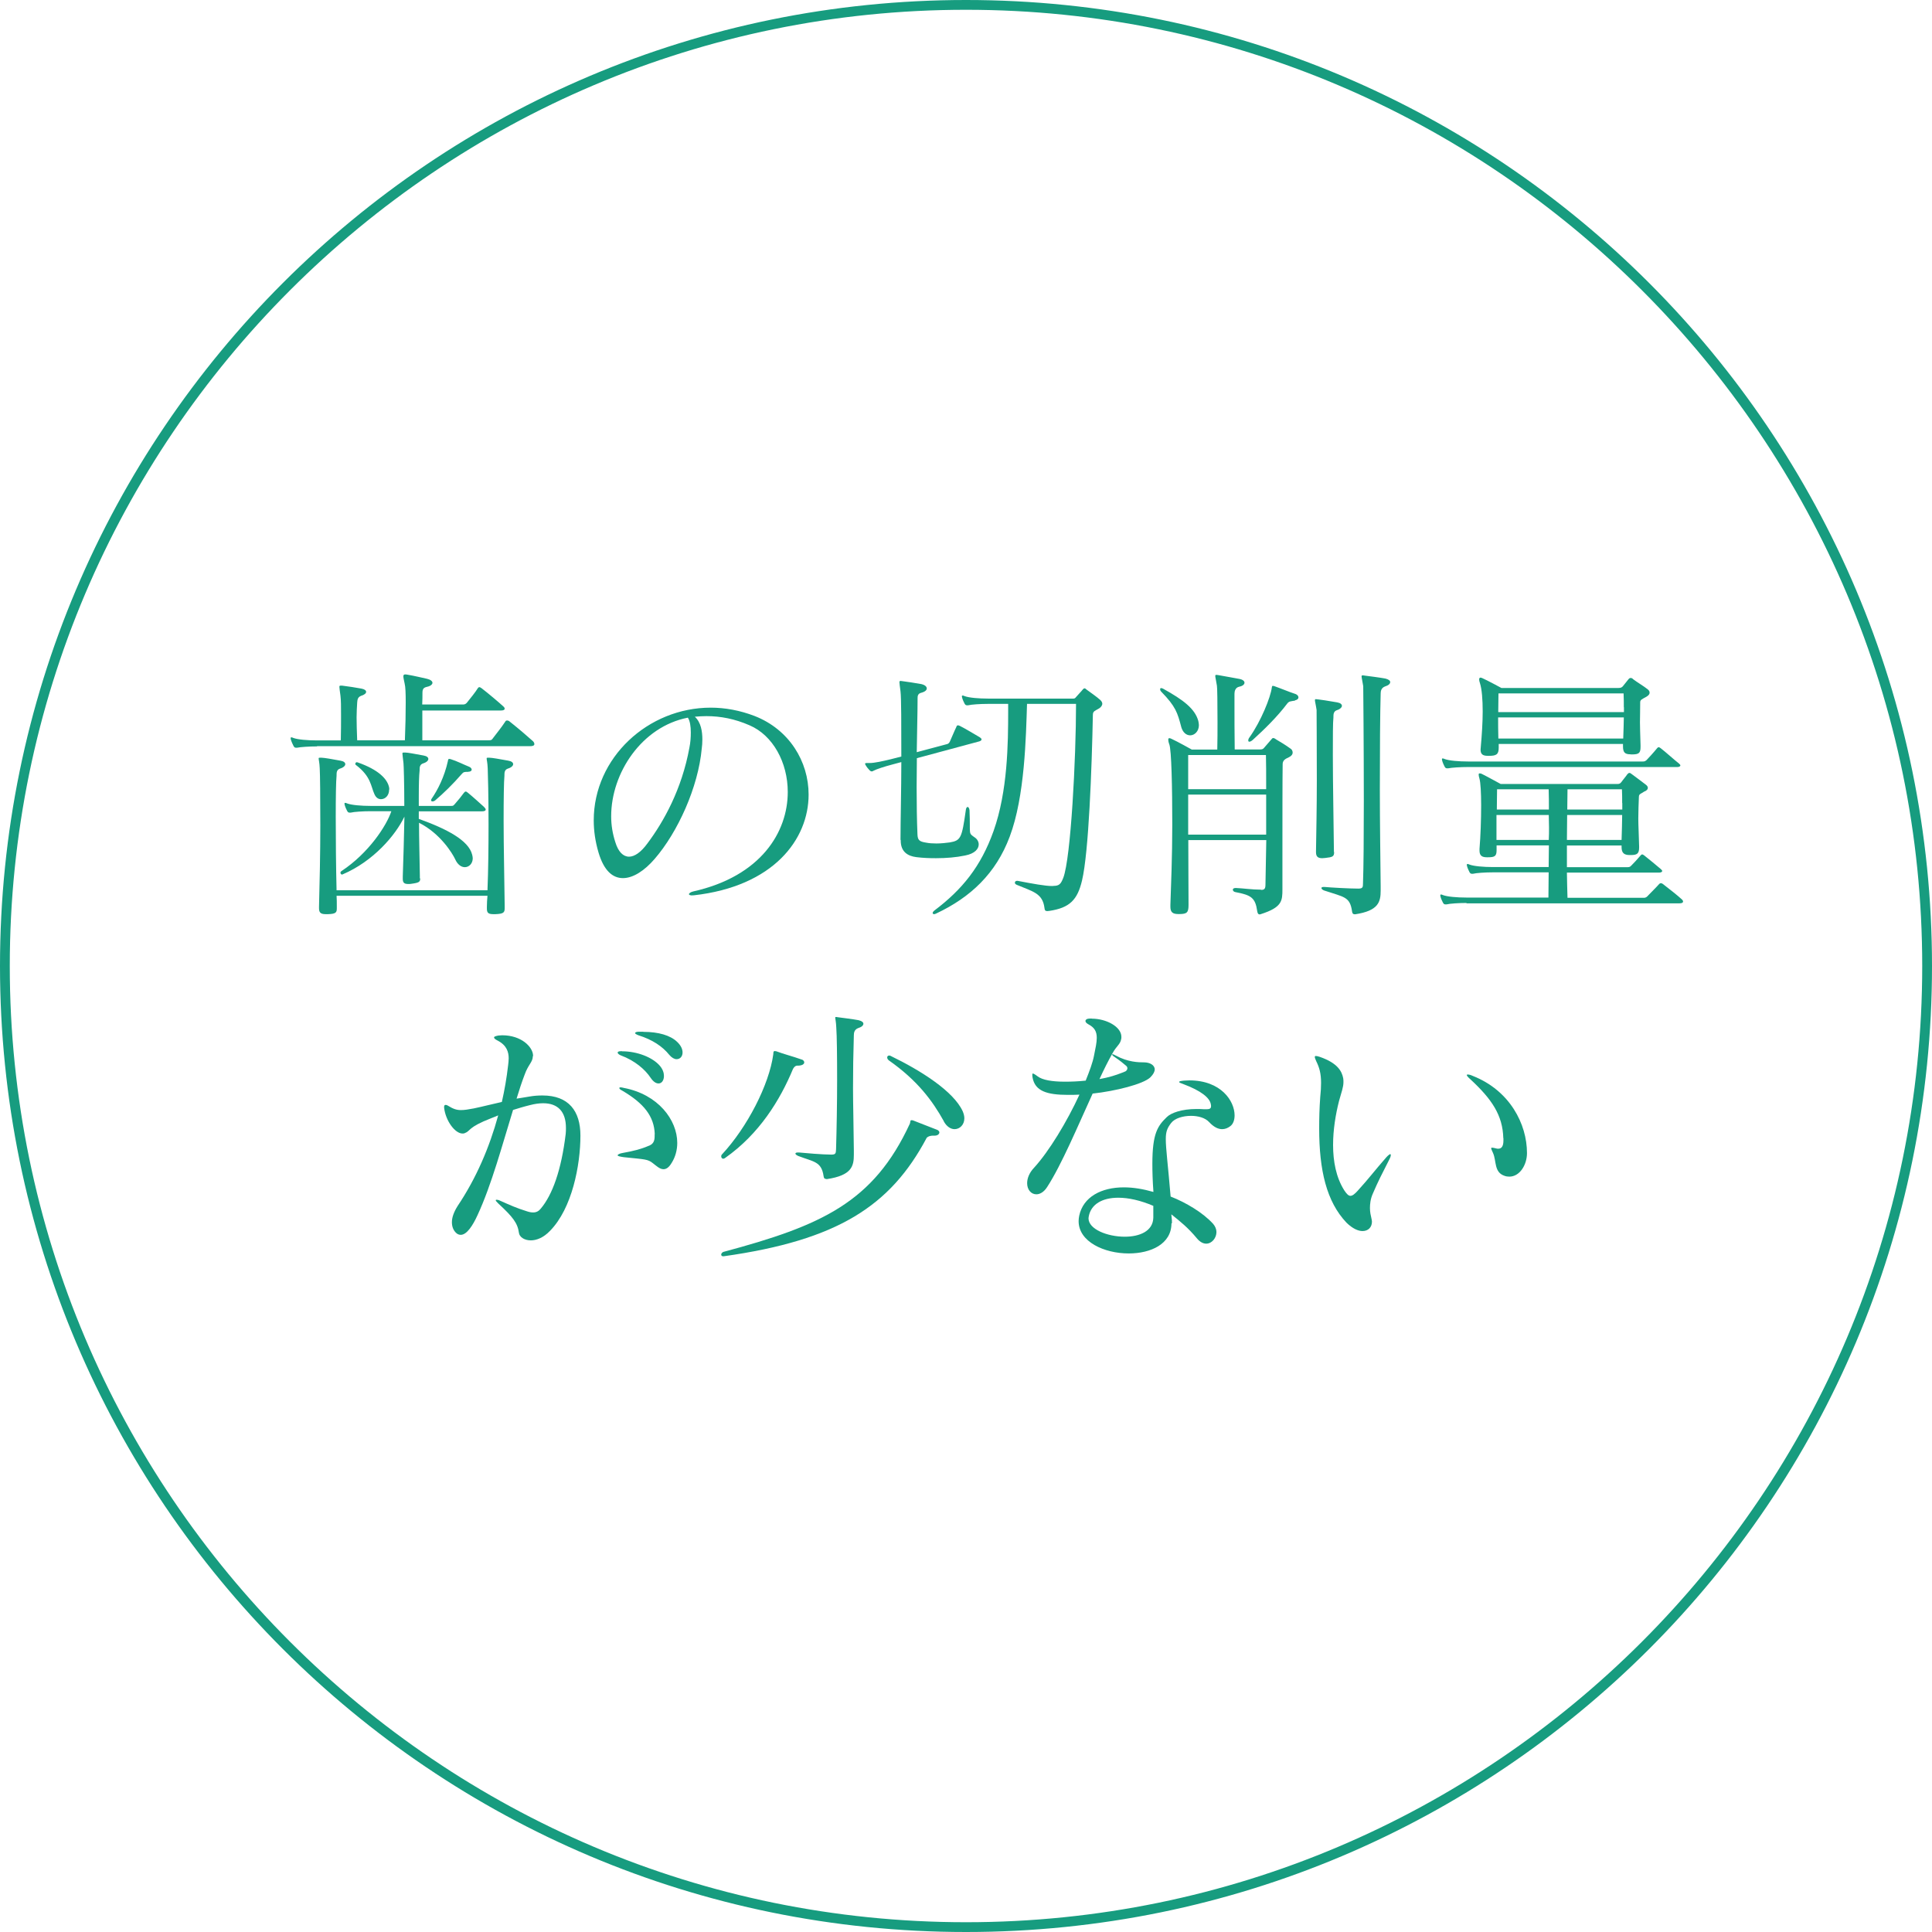 <?xml version="1.0" encoding="UTF-8"?><svg id="_レイヤー_2" xmlns="http://www.w3.org/2000/svg" viewBox="0 0 164 164"><defs><style>.cls-1{fill:#179c7f;stroke-width:0px;}</style></defs><g id="contents"><path class="cls-1" d="m26.9,63.36c-.64,0-1.4.05-1.68.11h-.09c-.09,0-.14-.02-.21-.14-.07-.14-.18-.37-.23-.55,0-.05-.02-.07-.02-.12s.02-.07.07-.07.09.02.16.05c.37.14,1.2.21,1.98.21h2.05c.02-.8.02-1.52.02-2.12,0-.74,0-1.29-.05-1.68-.05-.39-.09-.62-.09-.74,0-.09.02-.11.11-.11h.12c.57.07,1.13.16,1.63.25.28.05.41.16.41.28s-.14.25-.44.34c-.3.12-.3.37-.32.58-.02.37-.05.76-.05,1.24,0,.53.02,1.15.05,1.95h4.05c.05-1.17.07-2.32.07-3.22,0-.76-.02-1.33-.09-1.59-.07-.32-.11-.51-.11-.62s.05-.16.14-.16c.05,0,.12,0,.21.02.55.09,1.33.28,1.66.35.3.07.46.21.46.34s-.16.28-.46.34c-.3.07-.39.18-.39.53,0,.18,0,.67-.02.97h3.5c.12,0,.23-.07.3-.16.3-.37.74-.92.92-1.22.05-.07.09-.09.14-.09s.11.05.18.09c.6.46,1.54,1.26,1.84,1.54.09.07.12.14.12.21s-.09.14-.3.14h-6.69v2.53h5.56c.32,0,.32-.02.46-.21.34-.46.64-.8,1.01-1.36.05-.09.09-.11.16-.11s.16.02.25.11c.76.6,1.47,1.22,1.91,1.61.12.09.16.21.16.28,0,.12-.11.18-.37.18h-18.07Zm15.94,13.73c0,.37-.09.48-.78.51h-.18c-.46,0-.55-.14-.55-.48v-.14c0-.3.02-.62.05-.94h-12.81c.02.3.02.57.02.85v.23c0,.34-.09.46-.76.48h-.18c-.46,0-.57-.16-.57-.51v-.12c.05-1.84.11-4.55.11-6.92s-.02-4.39-.05-4.83c-.02-.51-.09-.71-.09-.83,0-.07.02-.07.12-.07h.14c.18,0,.85.11,1.59.25.28.05.41.16.41.3,0,.12-.14.28-.44.37-.28.09-.3.32-.3.53v.07c-.05.48-.07,1.82-.07,3.5,0,1.91.02,4.25.07,6.23h12.81c.07-1.7.09-3.77.09-5.61,0-2.32-.05-4.3-.07-4.74-.02-.51-.09-.71-.09-.83,0-.07.02-.07.11-.07h.14c.18,0,.85.11,1.59.25.28.05.41.16.41.3,0,.12-.14.28-.44.37-.28.09-.3.32-.3.53v.07c-.05.51-.07,2-.07,3.82,0,2.3.07,5.17.09,7.22v.21Zm-7.17-2.53c0,.3-.09.37-.74.46-.09.02-.18.02-.28.02-.39,0-.46-.16-.46-.46v-.18c.05-1.43.11-3.47.14-5.08-.76,1.59-2.64,3.79-5.24,4.9-.02,0-.05.02-.05.02-.07,0-.14-.07-.14-.16,0-.05.02-.09.09-.14,2.3-1.52,3.82-3.84,4.23-5.08h-1.77c-.64,0-1.4.05-1.68.12h-.09c-.09,0-.14-.02-.21-.14-.07-.14-.16-.32-.21-.51,0-.05-.02-.07-.02-.11s.02-.07.07-.07.09.02.16.05c.37.14,1.2.21,1.98.21h2.87c0-1.98-.05-3.45-.07-3.63-.05-.48-.09-.71-.09-.81,0-.07.02-.09.11-.09h.14c.18,0,.8.11,1.54.25.28.05.41.16.41.3,0,.12-.14.28-.44.37-.28.09-.3.32-.3.53v.07c-.05.44-.07,1.2-.07,2.25v.76h2.74c.16,0,.18,0,.32-.16.25-.28.6-.71.76-.94.05-.07.11-.12.16-.12.07,0,.12.05.21.12.37.3,1.03.9,1.33,1.17.09.09.16.18.16.23,0,.11-.11.16-.32.16h-5.36v.64c2.37.85,4.23,1.82,4.53,3.04.02.09.05.21.05.3,0,.46-.32.76-.67.76-.3,0-.62-.21-.83-.69-.23-.48-1.24-2.16-3.06-3.08,0,1.38.05,3.04.07,4.48v.25Zm-2.64-7.52c0,.48-.32.8-.69.8-.21,0-.41-.11-.55-.41-.32-.69-.28-1.5-1.56-2.48-.05-.02-.07-.07-.07-.11,0-.07.05-.14.14-.14.02,0,.05.02.07.02,1.72.6,2.55,1.4,2.67,2.18v.14Zm6.71-1.52c-.34,0-.39,0-.57.21-.74.85-1.52,1.61-2.25,2.23-.07.05-.14.07-.21.07s-.12-.05-.12-.09.02-.09.05-.14c.51-.74,1.08-1.84,1.38-3.2.02-.09,0-.18.14-.18.02,0,.05.02.09.02.53.16,1.15.48,1.56.64.14.05.23.16.23.25s-.09.18-.28.18h-.02Z"/><path class="cls-1" d="m58.78,76.01c-.21,0-.3-.05-.3-.11s.14-.18.37-.23c5.75-1.29,8.02-5.04,8.02-8.44,0-2.51-1.26-4.81-3.24-5.66-1.26-.55-2.46-.78-3.66-.78-.32,0-.67.02-.99.05.53.48.64,1.26.64,1.93,0,.28-.02.55-.05.76-.3,3.31-2.05,7.13-4,9.38-.85.99-1.82,1.63-2.69,1.63s-1.61-.62-2.07-2.16c-.28-.94-.41-1.86-.41-2.74,0-5.33,4.62-9.57,9.93-9.57,1.22,0,2.48.23,3.73.71,2.94,1.15,4.58,3.86,4.58,6.67,0,3.79-2.97,7.79-9.75,8.55h-.12Zm-6.9-6.71c0,.74.12,1.47.35,2.18.25.83.67,1.24,1.17,1.24.46,0,1.01-.37,1.56-1.13,1.38-1.84,2.92-4.6,3.56-8.12.09-.44.12-.87.12-1.29,0-.53-.07-.99-.25-1.26-3.91.76-6.51,4.69-6.51,8.37Z"/><path class="cls-1" d="m76.44,71.29c0-1.68.07-4.23.07-6.6l-.78.21c-.62.16-1.33.39-1.59.53-.07.05-.09.05-.14.05-.07,0-.11-.02-.18-.09-.11-.11-.25-.28-.34-.44-.02-.05-.05-.09-.05-.11,0-.05.05-.07.14-.07h.25c.41,0,1.13-.16,1.79-.32l.9-.23c0-2.67,0-4.99-.07-5.54-.05-.41-.09-.64-.09-.76,0-.09.02-.12.11-.12.02,0,.07.02.14.02.41.05,1.1.16,1.61.25.3.07.46.21.46.37,0,.14-.14.28-.48.37-.28.07-.3.28-.3.46v.07c0,1.2-.05,2.81-.07,4.51l2.51-.67c.12-.02.23-.07.3-.23.14-.3.39-.92.55-1.24.02-.09.07-.14.14-.14.05,0,.09.02.16.05.3.14,1.38.78,1.7.97.09.07.14.11.14.18s-.07.12-.18.16l-5.31,1.43c0,.83-.02,1.66-.02,2.46,0,1.43.02,2.81.07,4,.02.48.14.62.74.71.25.05.55.07.87.07.41,0,.83-.05,1.13-.09.94-.16,1.03-.37,1.36-2.71.02-.21.09-.3.16-.3s.14.11.16.28c.09,2.16-.14,1.89.46,2.32.21.14.32.37.32.58,0,.37-.32.78-1.15.94-.76.16-1.61.23-2.48.23-.55,0-1.1-.02-1.66-.09-.74-.09-1.33-.46-1.33-1.4v-.05Zm12.97,3.91c.51,0,.64-.16.85-.69.64-1.68,1.08-10.12,1.08-14.76h-4.16c-.09,2.76-.18,7.86-1.47,11.27-1.17,3.13-3.33,5.15-6.21,6.51-.09.05-.16.07-.21.07-.07,0-.12-.05-.12-.09,0-.07.05-.14.16-.23,2.32-1.75,3.93-3.7,5.01-6.74,1.2-3.38,1.24-7.43,1.24-10.21v-.58h-1.72c-.64,0-1.4.05-1.68.12h-.09c-.09,0-.14-.02-.21-.14-.07-.14-.16-.32-.21-.51,0-.05-.02-.07-.02-.11s.02-.07.07-.07.09.02.16.05c.37.14,1.2.21,1.98.21h7.24c.11,0,.16-.02.25-.14.11-.14.48-.51.57-.64.05-.05.09-.09.14-.09.07,0,.11.05.18.11.25.18.9.64,1.15.87.12.11.18.23.18.32,0,.16-.12.3-.25.39-.37.23-.55.23-.55.57-.09,4.53-.35,11.66-.92,14.05-.39,1.66-1.06,2.32-2.76,2.58-.07,0-.14.02-.18.02-.18,0-.23-.07-.25-.28-.16-1.24-.99-1.38-2.35-1.95-.12-.05-.16-.12-.16-.18,0-.09.07-.16.18-.16h.05c1.29.25,2.37.44,2.9.44h.12Z"/><path class="cls-1" d="m100.27,61.7c-.32-1.2-.46-1.72-1.7-2.99-.07-.07-.09-.14-.09-.21,0-.05.02-.09.09-.09.05,0,.09.02.16.05,1.7.94,2.71,1.7,2.99,2.74.02.12.05.23.05.35,0,.53-.37.87-.74.87-.32,0-.62-.23-.76-.71Zm6.78,13.84c.3,0,.37-.12.37-.46.02-.85.05-2.37.07-3.77h-6.62c0,2.07.02,4.32.02,5.5,0,.64-.12.78-.78.78h-.09c-.48,0-.67-.16-.67-.62v-.16c.05-1.45.16-4.16.16-6.81,0-3.22-.07-6.32-.25-6.81-.07-.18-.09-.32-.09-.39,0-.09.02-.14.09-.14.05,0,.12.02.21.07.41.18,1.7.9,1.7.9h2.16c.02-.78.02-1.59.02-2.32,0-1.66-.02-2.97-.05-3.1-.07-.46-.14-.71-.14-.83,0-.07.02-.09.09-.09.02,0,.09,0,.18.02.57.09,1.33.25,1.77.32.28.05.44.18.44.32s-.14.28-.44.34c-.34.07-.41.39-.41.6v1.03c0,.97,0,2.28.02,3.7h2.12c.25,0,.3-.05.39-.16.12-.14.41-.48.58-.67.07-.09.11-.14.18-.14.05,0,.12.02.25.12.39.23.78.46,1.22.78.12.07.18.21.18.34s-.09.28-.32.39c-.37.16-.53.3-.53.6-.02,1.2-.02,5.01-.02,7.84v2.76c0,.99-.02,1.54-1.84,2.12-.05.02-.07.02-.09.02-.14,0-.18-.11-.21-.28-.16-1.13-.51-1.36-1.84-1.61-.14-.02-.23-.11-.23-.21,0-.07.07-.14.23-.14h.05c.55.02,1.36.14,2.09.14h.02Zm-6.19-11.45v2.9h6.62c0-1.24,0-2.3-.02-2.9h-6.6Zm6.62,3.36h-6.62v3.4h6.62v-3.4Zm2.46-7.98c-.41.07-.51.05-.67.25-.85,1.13-1.96,2.21-2.92,3.08-.12.11-.23.16-.3.16s-.09-.05-.09-.11.02-.16.12-.28c.96-1.36,1.77-3.36,1.88-4.21.02-.07,0-.14.09-.14.05,0,.07.02.11.02.6.21,1.31.51,1.72.64.25.07.34.21.34.32s-.09.21-.3.25Zm3.31,12.85c0,.39-.12.44-.76.51-.09,0-.16.02-.25.02-.39,0-.53-.16-.53-.51v-.09c.02-1.36.07-3.7.07-5.98,0-3.01-.02-5.86-.02-6-.07-.48-.14-.71-.14-.83,0-.07.02-.09.09-.09.05,0,.09.02.18.02.21.02.8.11,1.61.25.28.05.41.16.41.3,0,.11-.14.28-.44.37-.25.09-.28.32-.28.51v.09c-.05.44-.05,1.66-.05,3.2,0,2.48.07,5.82.09,8.07v.16Zm1.75,5.29c-.16,0-.21-.09-.23-.25-.18-1.26-.67-1.2-2.37-1.77-.14-.05-.23-.14-.23-.21,0-.05.07-.09.18-.09h.09c.48.05,2.16.14,2.85.14.39,0,.41-.11.41-.46.05-1.29.07-4.07.07-6.97,0-4.69-.05-9.73-.05-9.75-.07-.46-.14-.71-.14-.83,0-.07.02-.09.09-.09.02,0,.09,0,.18.02.18.02,1.4.18,1.75.25.28.07.41.18.41.3,0,.14-.14.28-.44.37-.32.12-.37.39-.37.6-.05,1.63-.07,4.81-.07,8.14,0,2.9.05,5.93.07,8.21v.37c0,.97-.18,1.72-2.16,2.02h-.07Z"/><path class="cls-1" d="m124.47,76.65c-.64,0-1.4.05-1.68.12h-.09c-.09,0-.14-.02-.21-.14-.07-.14-.16-.32-.21-.51,0-.05-.02-.07-.02-.12s.02-.07.07-.07.09.02.16.05c.37.14,1.2.21,1.98.21h6.97c0-.69.02-1.4.02-2.14h-4.74c-.64,0-1.4.05-1.68.12h-.09c-.09,0-.14-.02-.21-.14-.07-.14-.16-.32-.21-.51,0-.05-.02-.07-.02-.11s.02-.07.07-.07.09.02.16.05c.37.14,1.2.21,1.98.21h4.74c0-.6.02-1.22.02-1.84h-4.44v.41c0,.51-.16.6-.74.6h-.09c-.41,0-.62-.14-.62-.57v-.14c.09-1.08.14-2.51.14-3.7,0-1.06-.05-1.93-.14-2.25-.05-.16-.07-.28-.07-.34,0-.09.02-.12.07-.12s.11,0,.21.05c.37.18,1.59.85,1.59.85h9.89c.21,0,.25-.05.35-.16.09-.14.41-.51.51-.67.07-.07.11-.11.18-.11.05,0,.09.02.18.09.3.23.94.69,1.2.9.12.09.18.18.18.28,0,.12-.09.23-.32.32-.25.18-.44.18-.44.44-.02.6-.05,1.15-.05,1.84,0,.62.05,1.36.07,2.37v.09c0,.53-.18.64-.71.64h-.09c-.46,0-.69-.16-.69-.67v-.14h-4.64v1.84h5.13c.11,0,.21,0,.32-.12.23-.23.53-.55.8-.87.05-.05.07-.09.14-.09.05,0,.09.02.18.09.3.23,1.13.92,1.4,1.15.07.07.12.12.12.16,0,.09-.12.14-.25.14h-7.84c.02.74.02,1.45.05,2.14h6.51c.11,0,.23-.07.3-.16.3-.32.71-.71.97-1.01.05-.05.09-.07.14-.07.07,0,.12.02.18.07.6.46,1.29,1.01,1.59,1.29.09.07.12.14.12.21s-.09.14-.3.14h-18.07Zm.14-11.54c-.64,0-1.4.05-1.68.11h-.09c-.09,0-.14-.02-.21-.14-.07-.14-.16-.32-.21-.51,0-.05-.02-.07-.02-.12s.02-.07.07-.07.09.02.16.05c.37.14,1.2.21,1.98.21h14.83c.12,0,.18,0,.32-.11.12-.12.6-.64.9-1.01.05-.05.07-.09.14-.09.05,0,.09.02.18.09.37.28,1.2,1.03,1.54,1.29.07.07.12.11.12.16,0,.09-.12.14-.25.14h-17.78Zm13.8-1.08c-.48,0-.64-.16-.64-.67v-.21h-10.55v.32c0,.58-.21.69-.83.69h-.09c-.44,0-.62-.14-.62-.53,0-.07.02-.16.02-.25.09-1.01.16-2.07.16-2.99,0-1.01-.07-1.89-.23-2.39-.05-.14-.07-.25-.07-.32,0-.12.05-.16.12-.16.05,0,.09.02.16.05.41.18,1.61.83,1.61.83h9.93c.21,0,.3-.05.39-.16.12-.14.32-.39.44-.55.07-.09.12-.14.21-.14.07,0,.14.02.23.12.3.23.92.6,1.2.83.12.09.18.18.18.3s-.09.25-.32.37c-.32.18-.48.23-.48.44,0,.94-.02,1.13-.02,1.7,0,.37.02.92.05,1.95v.14c0,.53-.14.64-.74.64h-.09Zm-11.38,5.15v2.12h4.44c.02-.37.02-.71.02-1.06s-.02-.69-.02-1.06h-4.44Zm.05-2.18c0,.51-.02,1.08-.02,1.72h4.42c0-.58,0-1.17-.02-1.72h-4.37Zm10.76-6.97c0-.34,0-.71-.02-1.17h-10.62c0,.55-.02,1.03-.02,1.59h10.67v-.41Zm-10.67.87c0,.53,0,1.13.02,1.79h10.6c.02-.74.05-1.29.05-1.79h-10.67Zm5.86,8.28c0,.71-.02,1.4-.02,2.12h4.64c.02-.8.05-1.47.05-2.12h-4.67Zm4.67-1.01c0-.41,0-.8-.02-1.17h-4.62c0,.57-.02,1.13-.02,1.72h4.67v-.55Z"/><path class="cls-1" d="m45.23,89.65c0,.51-.39.71-.69,1.56-.23.6-.46,1.29-.69,2.05.35-.05.71-.12,1.1-.18.39-.07.76-.09,1.1-.09,2.23,0,3.22,1.33,3.22,3.4,0,2.53-.71,6.19-2.58,8.09-.57.6-1.17.81-1.63.81-.57,0-.97-.3-1.01-.64-.11-.83-.53-1.36-1.72-2.46-.16-.16-.25-.25-.25-.3,0-.02.02-.05.07-.05.07,0,.18.02.32.09.83.37,1.38.62,2.28.9.21.07.37.09.51.09.28,0,.48-.12.64-.32.99-1.17,1.75-3.27,2.12-6.35.02-.18.02-.35.02-.51,0-1.38-.69-2.09-1.93-2.09-.34,0-.71.05-1.13.16-.57.14-1.01.28-1.43.41-.9,2.92-1.82,6.35-3.01,8.92-.41.9-.92,1.68-1.43,1.68-.14,0-.28-.05-.41-.18-.23-.23-.34-.53-.34-.9,0-.39.16-.85.48-1.36,1.59-2.37,2.71-4.99,3.45-7.7-.18.07-.37.16-.57.23-2.09.81-1.72,1.08-2.3,1.29-.05.02-.11.02-.16.02-.64,0-1.43-1.08-1.56-2.18v-.09c0-.11.05-.16.12-.16s.14.02.21.07c.41.25.69.37,1.1.37.28,0,.62-.05,1.08-.14.78-.16,1.56-.37,2.39-.55.23-1.01.41-2.05.53-3.1.02-.18.05-.39.05-.6,0-.53-.16-1.1-.92-1.5-.21-.11-.32-.18-.32-.28,0-.07.12-.11.37-.16.11,0,.21-.02.32-.02,1.63,0,2.6.99,2.62,1.72v.05Zm7.57-.41c1.29,0,2.6.51,3.22,1.24.25.3.34.6.34.85,0,.37-.18.64-.46.64-.21,0-.44-.14-.67-.48-.46-.69-1.31-1.45-2.55-1.91-.16-.07-.25-.16-.25-.23s.09-.12.3-.12h.07Zm2.78,7.04c-.05-1.52-.92-2.62-2.76-3.7-.18-.09-.25-.16-.25-.23,0-.02.05-.05.11-.05s.16.02.28.05c2.9.55,4.53,2.71,4.53,4.67,0,.6-.16,1.2-.48,1.7-.23.39-.46.53-.69.53-.32,0-.62-.3-.9-.51-.44-.35-.64-.32-2.46-.51-.34-.05-.53-.09-.53-.16s.16-.16.48-.21c.8-.14,1.52-.32,2.09-.57.44-.14.57-.41.57-.83v-.18Zm-.97-8.69c1.29,0,2.3.3,2.87.85.34.32.46.64.46.9,0,.34-.21.57-.51.57-.18,0-.41-.12-.62-.37-.57-.71-1.43-1.29-2.62-1.66-.18-.07-.28-.14-.28-.18,0-.07.12-.12.3-.12h.39Z"/><path class="cls-1" d="m67.61,90.47c-.14.02-.25.18-.3.28-1.1,2.64-2.85,5.5-5.75,7.54-.07.05-.11.07-.16.07-.11,0-.18-.09-.18-.21,0-.05.02-.12.07-.16,2.14-2.3,4-5.91,4.35-8.49.02-.14-.02-.28.14-.28.02,0,.07.02.12.02.6.23,1.43.44,2.12.69.14.02.25.14.25.25,0,.14-.16.28-.57.28h-.07Zm11.61,5.93c-.32,0-.53.12-.57.21-3.06,5.75-7.54,8.67-17.22,10.03h-.05c-.11,0-.16-.07-.16-.14,0-.09.07-.18.18-.23,8.32-2.23,12.74-4.19,15.84-10.9.05-.14,0-.28.14-.28h.02s.05,0,.11.02c.74.28,1.38.55,2.05.8.11.05.18.14.18.21,0,.14-.14.28-.39.28h-.14Zm-9.08,3.68c-.16,0-.21-.09-.23-.25-.18-1.24-.83-1.2-2.14-1.7-.16-.07-.25-.14-.25-.21,0-.05.07-.09.21-.09h.09c.48.05,2.05.18,2.74.18.39,0,.39-.11.41-.46.05-1.68.09-3.91.09-5.91s-.02-3.73-.07-4.39c-.02-.53-.09-.76-.09-.85,0-.05,0-.07.05-.07s.09,0,.18.02c.18.02,1.4.18,1.75.25.28.07.41.18.41.3,0,.14-.14.28-.44.37-.32.12-.37.39-.37.6-.05,1.63-.07,2.92-.07,4.51,0,1.38.05,2.99.07,5.27v.37c0,.97-.18,1.75-2.28,2.07h-.07Zm9.98-4.9c-.97-1.75-2.25-3.47-4.67-5.17-.09-.07-.14-.16-.14-.25s.07-.16.16-.16c.02,0,.07,0,.11.02,2.6,1.26,5.36,3.01,6.14,4.71.09.21.14.41.14.6,0,.55-.39.92-.83.92-.32,0-.67-.21-.92-.67Z"/><path class="cls-1" d="m92.68,86.47c1.24,0,2.51.69,2.51,1.54,0,.07,0,.14-.02.21-.09.46-.39.55-.74,1.2-.34.6-.71,1.33-1.1,2.18.21-.05.39-.07.58-.12.69-.16,1.22-.37,1.56-.51.16-.05.23-.18.23-.3,0-.07-.05-.16-.12-.21-.21-.18-.48-.41-.97-.74-.14-.09-.21-.16-.21-.21,0-.02.02-.02.05-.02.05,0,.14.05.28.12,1.01.55,1.91.57,2.39.57s.9.23.9.6c0,.18-.11.41-.37.67-.6.58-2.97,1.17-4.9,1.38-1.26,2.76-2.64,6.05-3.86,7.93-.28.44-.62.62-.92.62-.44,0-.78-.39-.78-.94,0-.39.16-.87.6-1.33,1.26-1.38,2.78-3.89,3.84-6.19-.34.02-.67.02-.97.02-1.79,0-2.8-.32-3.01-1.47-.02-.11-.02-.18-.02-.25s0-.09.05-.09.18.07.39.23c.41.32,1.24.46,2.32.46.53,0,1.13-.02,1.77-.09.32-.8.6-1.54.71-2.14.12-.6.23-1.08.23-1.49,0-.53-.18-.87-.71-1.15-.16-.09-.25-.18-.25-.28,0-.12.14-.21.39-.21h.16Zm6.76,17.38c0,1.75-1.75,2.55-3.63,2.55-2.07,0-4.25-.99-4.25-2.74,0-.16.02-.3.05-.46.34-1.61,1.89-2.41,3.79-2.41.8,0,1.63.14,2.51.39-.07-.94-.09-1.75-.09-2.39,0-2.6.46-3.22,1.22-3.96.37-.37,1.29-.69,2.51-.69.23,0,.44,0,.67.02h.21c.25,0,.37-.07.37-.25,0-.07,0-.11-.02-.18-.09-.55-.85-1.15-2.32-1.7-.25-.09-.37-.14-.37-.18,0-.07.14-.09.41-.12.16,0,.3-.02.46-.02,2.69,0,3.84,1.75,3.84,2.97,0,.39-.12.74-.37.92-.21.16-.44.25-.69.25-.34,0-.71-.18-1.1-.6-.34-.37-.94-.53-1.54-.53-.69,0-1.38.21-1.68.6-.34.44-.46.74-.46,1.38,0,.8.18,2.14.41,4.87,1.31.51,2.76,1.38,3.61,2.32.18.21.28.46.28.69,0,.51-.39.99-.87.99-.25,0-.53-.14-.78-.44-.76-.92-1.43-1.45-2.18-2.05,0,.11.05.39.05.53v.23Zm-1.54-1.49c-1.08-.46-2.09-.69-2.97-.69-1.36,0-2.32.55-2.51,1.59,0,.05-.02.09-.02.16,0,.92,1.59,1.56,3.08,1.56,1.24,0,2.39-.46,2.42-1.61v-1.01Z"/><path class="cls-1" d="m114.3,103.79c-1.7-1.79-2.32-4.46-2.32-8,0-.85.02-1.72.09-2.67.05-.46.07-.85.07-1.2,0-.8-.14-1.29-.41-1.84-.07-.16-.12-.28-.12-.35s.02-.09.09-.09.18.02.32.07c1.54.53,1.89,1.24,2,1.82.02.11.02.23.02.32,0,.44-.16.83-.37,1.59-.3,1.17-.51,2.48-.51,3.75,0,1.38.25,2.74.94,3.84.21.32.37.48.53.48.18,0,.37-.16.6-.41.97-1.06,1.43-1.7,2.44-2.85.16-.18.3-.28.34-.28.02,0,.05.02.05.07,0,.07-.02.18-.12.37-.62,1.22-.97,1.89-1.4,2.9-.21.46-.25.9-.25,1.24s.07.64.12.85c.02.11.05.21.05.3,0,.48-.32.8-.8.8-.37,0-.85-.21-1.36-.71Zm13.31-7.17c-.05-1.95-.97-3.31-2.78-4.99-.21-.18-.32-.32-.32-.37,0-.02.02-.05.07-.05.09,0,.23.02.44.12,3.15,1.24,4.6,4.09,4.6,6.55,0,1.01-.62,2-1.5,2-.14,0-.28-.02-.41-.07-.9-.3-.67-1.26-.97-1.93-.09-.21-.16-.34-.16-.41,0-.02.02-.05.07-.05.07,0,.18.02.37.07.05.02.12.02.16.02.28,0,.44-.21.44-.69v-.21Z"/><path class="cls-1" d="m82,.83c44.76,0,81.17,36.41,81.17,81.17s-36.41,81.17-81.17,81.17S.83,126.76.83,82,37.24.83,82,.83m0-.83C36.71,0,0,36.71,0,82s36.71,82,82,82,82-36.71,82-82S127.29,0,82,0h0Z"/></g></svg>